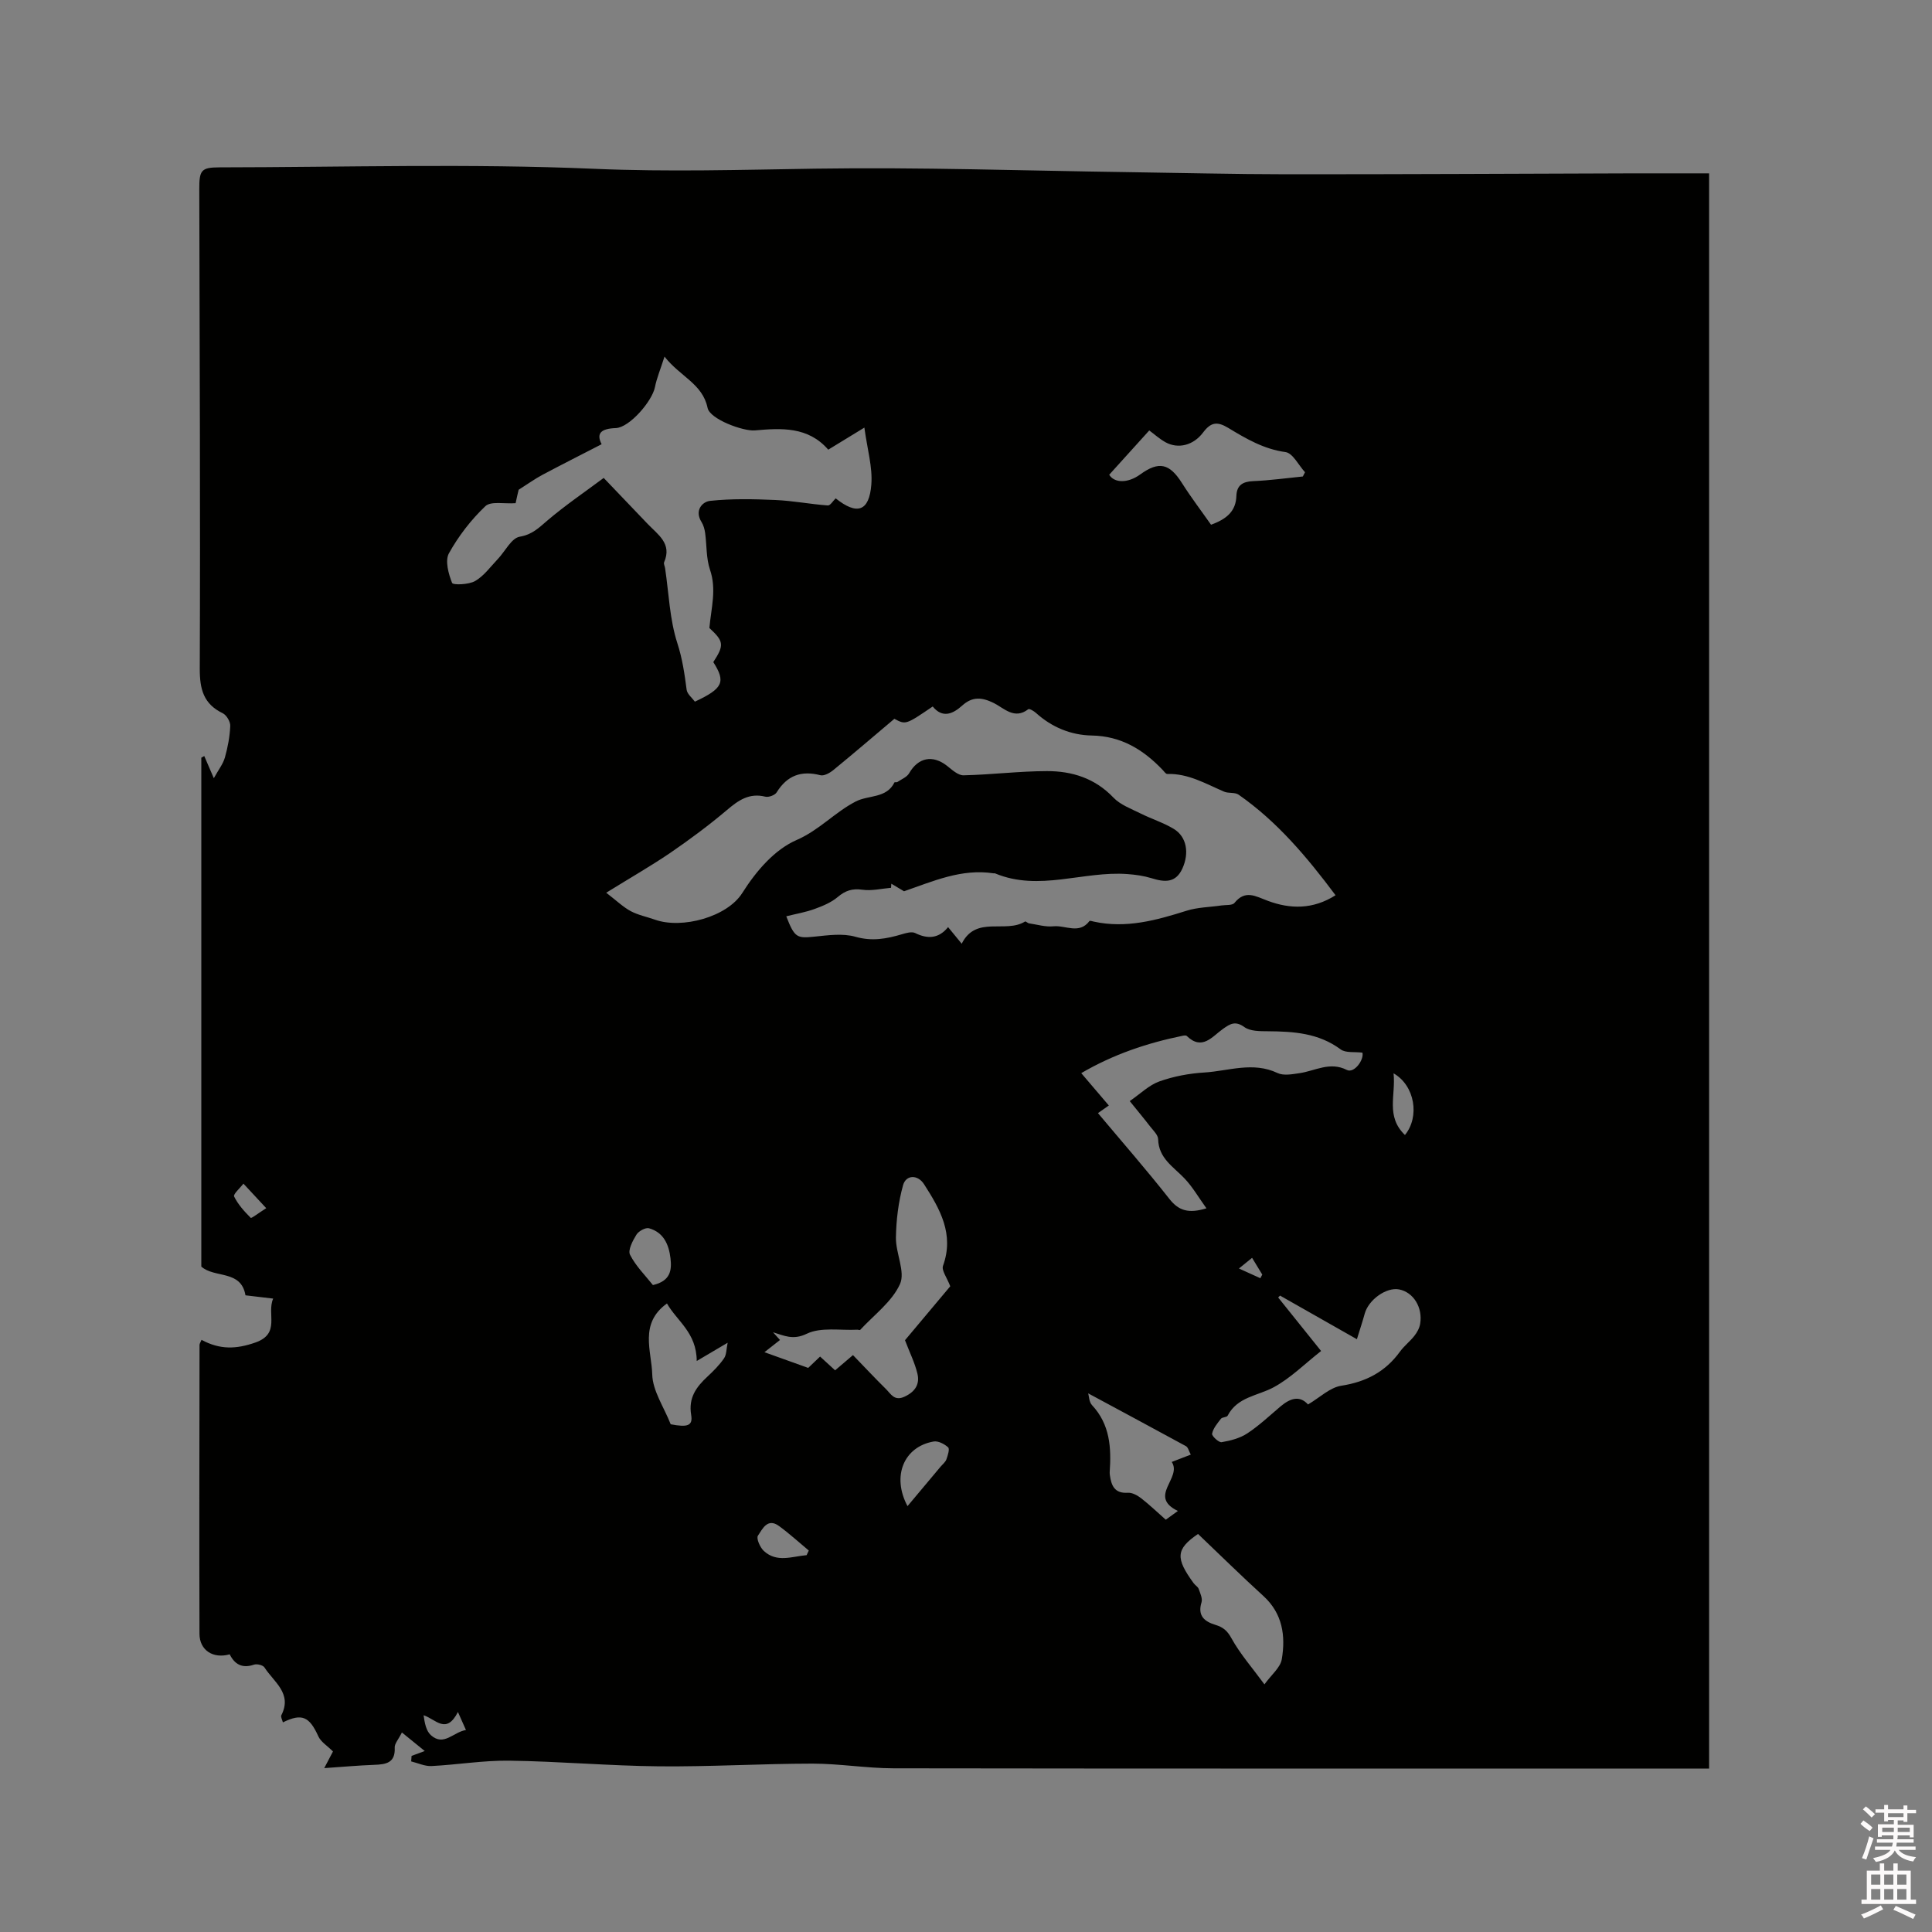 <svg enable-background="new 0 0 400 400" viewBox="0 0 400 400" xmlns="http://www.w3.org/2000/svg"><rect x="0" y="0" width="400" height="400" fill="#808080" stroke="none"/><path d="m385.2 377.6.6-.7c.6.4 1.3.9 1.9 1.5l-.6.7c-.8-.5-1.4-1-1.9-1.5zm.3 7.1c.6-1.4 1.1-2.9 1.5-4.5.3.1.6.3.9.4-.5 1.4-1 2.9-1.5 4.4zm.2-10.1.6-.6c.7.5 1.3 1.1 1.9 1.6l-.7.7c-.6-.6-1.2-1.2-1.8-1.7zm8.4-.8h.8v.9h1.8v.7h-1.8v1.8h-.8v-.3h-1.2v.9h3.3v2.6h-.8v-.4h-2.5c0 .3 0 .6-.1.8h3.4v.7h-3.5c0 .3-.1.6-.1.8h4v.7h-3.5c.7.9 1.9 1.3 3.6 1.5-.2.2-.4.5-.6.9-1.9-.3-3.2-1.1-3.8-2.3-.5 1.1-1.8 2-3.9 2.4-.2-.3-.4-.5-.6-.8 1.9-.4 3.1-.9 3.6-1.7h-3.2v-.7h3.5c.1-.2.1-.5.2-.8h-3.3v-.7h3.4c0-.2 0-.5 0-.8h-2.4v.3h-.8v-2.6h3.3v-.9h-1.2v.3h-.8v-1.8h-1.8v-.7h1.8v-.9h.8v.9h3.2zm-4.4 5.5h2.4c0-.3 0-.6 0-.9h-2.4zm1.2-3.1h3.2v-.8h-3.2zm4.4 2.2h-2.4v.9h2.5v-.9z" fill="#fcfafa"/><path d="m389.2 385.8h.9v1.5h1.9v-1.5h.9v1.5h2.7v6h1.1v.9h-11.3v-.9h1.1v-6h2.7zm.2 8.7.5.8c-1.2.6-2.5 1.3-4 1.9-.2-.3-.3-.6-.6-.8 1.6-.6 3-1.3 4.1-1.9zm-2-4.3h1.9v-2.1h-1.9zm0 3.1h1.9v-2.2h-1.9zm2.7-3.1h1.9v-2.1h-1.9zm0 3.1h1.9v-2.2h-1.9zm2.4 1.3c1.4.6 2.7 1.2 4.1 1.8l-.5.9c-1.5-.7-2.8-1.4-4.1-1.9zm2.2-6.5h-1.9v2.1h1.9zm-1.9 5.2h1.9v-2.2h-1.9z" fill="#fcfafa"/><path d="m41.72 277.4c3.83 2.07 7.18 1.94 11.14.56 5.3-1.86 2.3-5.93 3.7-9.1-2.09-.25-3.84-.45-5.74-.68-.89-5.33-6.4-3.49-9.14-5.95 0-35.07 0-70.21 0-105.36.2-.11.4-.23.61-.34.53 1.24 1.07 2.48 1.98 4.59.97-1.76 1.91-2.94 2.29-4.28.6-2.12 1.02-4.35 1.11-6.54.04-.88-.76-2.24-1.55-2.63-3.99-1.93-4.77-4.97-4.76-9.24.13-33.09-.03-66.17-.1-99.26-.01-3.95.4-4.51 4.19-4.52 25.88-.03 51.79-.81 77.62.3 15.28.66 30.44.2 45.67-.03 21.61-.33 43.24.42 64.86.72 10.92.15 21.84.43 32.75.44 24.06.01 48.13-.12 72.19-.19 5.05-.01 10.11 0 15.31 0v330.27c-1.18 0-2.29 0-3.4 0-55.15 0-110.3.03-165.44-.05-5.6-.01-11.21-.97-16.81-.97-10.58.01-21.15.66-31.73.56-10.33-.1-20.66-1.03-30.99-1.17-5.37-.08-10.76.84-16.14 1.11-1.39.07-2.81-.62-4.21-.96.03-.38.05-.76.08-1.14.59-.22 1.19-.44 2.73-1.01-1.76-1.42-3.11-2.52-4.73-3.84-.72 1.45-1.53 2.31-1.49 3.12.16 3.2-1.81 3.49-4.23 3.58-3.27.12-6.53.42-10.36.68.84-1.61 1.49-2.85 1.81-3.45-1.17-1.17-2.5-1.97-3.03-3.13-1.85-4.09-3.39-4.84-7.34-2.89-.13-.53-.49-1.14-.32-1.48 2.32-4.53-1.58-6.89-3.49-9.89-.31-.49-1.57-.79-2.18-.58-2.43.83-4-.06-5.02-2.14-3.46.97-6.25-.85-6.26-4.25-.06-19.94-.01-39.88.01-59.81 0-.26.21-.54.41-1.05zm83.79-92.57c2.2 1.69 3.52 2.98 5.07 3.81 1.56.83 3.37 1.18 5.06 1.78 5.56 1.96 14.89-.56 18.03-5.52 2.94-4.65 6.72-9.01 11.27-10.99 4.7-2.05 7.89-5.73 12.23-7.97 2.65-1.37 6.37-.6 8.02-3.95.05-.1.45.02.6-.08.85-.58 1.97-1.01 2.44-1.82 1.88-3.27 4.87-3.87 7.86-1.52 1.03.82 2.28 1.98 3.41 1.95 5.76-.13 11.51-.86 17.26-.87 5.19-.01 9.94 1.47 13.76 5.48 1.44 1.51 3.66 2.31 5.6 3.28 2.26 1.13 4.73 1.9 6.89 3.2 2.68 1.62 3.25 4.98 1.8 8.19-1.4 3.09-3.73 2.85-6.41 2.02-1.59-.49-3.29-.73-4.96-.85-9.14-.69-18.3 3.67-27.43-.15-.09-.04-.21 0-.32-.01-6.62-1.01-12.5 1.64-18.52 3.72-.86-.51-1.74-1.04-2.63-1.57-.02.28-.04.57-.06.85-1.98.17-4 .67-5.92.4-2.1-.3-3.54.17-5.12 1.51-1.34 1.13-3.1 1.86-4.78 2.47-1.86.68-3.85 1.01-5.87 1.52 1.71 4.42 2.21 4.58 5.76 4.22 2.85-.29 5.92-.74 8.57.02 3.44.98 6.43.42 9.6-.52.88-.26 2.03-.6 2.74-.26 2.64 1.31 4.92 1.14 6.83-1.22.99 1.21 1.78 2.17 2.82 3.44 2.96-5.93 9.05-2.07 13.12-4.6.14-.09.53.34.83.38 1.68.25 3.41.78 5.06.61 2.47-.25 5.33 1.72 7.44-1.09.09-.12.6.05.91.12 6.66 1.46 12.91-.27 19.19-2.25 2.31-.73 4.84-.74 7.26-1.1.91-.13 2.23.02 2.66-.52 2.26-2.79 4.37-1.37 6.92-.43 4.58 1.7 9.28 1.84 14.01-1.16-5.92-7.92-12.08-15.25-20.07-20.82-.77-.54-2.08-.23-3.01-.63-3.8-1.63-7.41-3.79-11.77-3.66-.3.01-.64-.52-.93-.82-4.01-4.21-8.58-7.03-14.7-7.14-4.31-.08-8.26-1.71-11.55-4.68-.43-.39-1.36-.93-1.58-.77-2.88 2.23-5.02-.22-7.16-1.28-2.47-1.22-4.43-1.37-6.55.55-1.94 1.75-4.08 2.64-6.08.17-5.59 3.8-5.59 3.8-7.94 2.55-4.18 3.53-8.37 7.12-12.63 10.61-.73.6-1.93 1.27-2.69 1.07-3.96-1.02-6.88.05-9.05 3.55-.36.59-1.67 1.07-2.36.89-3.34-.82-5.57.76-7.96 2.79-3.74 3.16-7.7 6.1-11.74 8.87-4 2.71-8.24 5.14-13.23 8.23zm-18.76-80.65c-2.34.17-5.12-.47-6.26.62-2.96 2.81-5.56 6.18-7.54 9.75-.85 1.53-.1 4.25.65 6.14.19.47 3.46.37 4.78-.4 1.83-1.06 3.18-2.97 4.69-4.55 1.52-1.6 2.81-4.33 4.53-4.62 2.65-.45 4.01-1.9 5.81-3.42 3.61-3.07 7.55-5.75 11.58-8.75 2.68 2.8 5.9 6.17 9.12 9.54 2.11 2.21 5.07 4.05 3.39 7.91-.14.32.14.82.2 1.24.78 5.2.94 10.6 2.54 15.53 1.05 3.24 1.49 6.37 1.92 9.63.12.9 1.13 1.68 1.71 2.47 5.84-2.73 6.43-4.08 3.81-8.19 2.3-3.53 2.19-4.29-.81-7.06.38-4.19 1.52-7.98.13-12.06-.81-2.38-.66-5.07-1.01-7.62-.11-.78-.34-1.61-.75-2.27-1.49-2.36.14-4.19 1.77-4.37 4.47-.48 9.03-.38 13.54-.18 3.62.16 7.22.86 10.84 1.13.51.04 1.09-.96 1.63-1.47 4.42 3.53 6.94 2.73 7.38-2.86.28-3.6-.84-7.32-1.44-11.79-3.2 1.96-5.4 3.3-7.48 4.57-4.18-4.82-9.73-4.47-15.19-3.99-2.42.21-9.31-2.32-9.79-4.65-1.04-5.02-5.67-6.47-8.92-10.63-.85 2.66-1.61 4.45-1.98 6.32-.58 2.93-5.29 8.38-8.11 8.48-3.01.11-4.11 1.05-2.93 3.34-4.25 2.19-8.27 4.22-12.24 6.33-1.51.8-2.91 1.81-4.94 3.1-.1.35-.37 1.59-.63 2.78zm175.33 113.76c-1.62-.21-3.47.1-4.52-.68-4.57-3.39-9.74-3.71-15.08-3.75-1.64-.01-3.63.01-4.84-.86-1.87-1.35-2.94-.69-4.42.36-2.24 1.58-4.31 4.58-7.52 1.47-.16-.16-.62-.09-.92-.02-7.27 1.49-14.22 3.81-20.92 7.72 2.01 2.35 3.83 4.49 5.71 6.7-.76.53-1.47 1.03-2.25 1.58 5.05 6.02 10.07 11.76 14.78 17.75 1.95 2.48 3.99 3.08 7.68 1.96-1.65-2.29-2.87-4.44-4.54-6.19-2.3-2.42-5.36-4.16-5.46-8.12-.02-.89-1.01-1.8-1.65-2.63-1.27-1.65-2.61-3.25-4.23-5.26 2.21-1.52 4-3.32 6.15-4.08 2.95-1.05 6.16-1.65 9.3-1.84 5.02-.31 10.06-2.31 15.15.11 1.25.59 3.04.25 4.54.03 3.25-.47 6.29-2.47 9.83-.66 1.48.73 3.56-2.06 3.21-3.59zm-105.48 62.62c2.39 2.47 4.56 4.79 6.82 7.02 1.04 1.03 1.75 2.59 3.91 1.56 2.22-1.05 3.12-2.62 2.61-4.75-.54-2.25-1.61-4.38-2.57-6.91 3.04-3.62 6.42-7.65 9.37-11.17-.68-1.8-1.84-3.29-1.5-4.24 2.37-6.55-.64-11.77-3.92-16.88-1.31-2.05-3.74-1.99-4.35.19-.97 3.49-1.42 7.21-1.48 10.84-.05 3.25 1.99 7.09.84 9.64-1.66 3.66-5.38 6.38-8.24 9.48-.09.09-.41-.05-.61-.04-3.53.18-7.52-.58-10.45.84-2.85 1.38-4.69.38-6.99-.31.48.53.96 1.06 1.45 1.6-1.32 1.04-2.65 2.08-3.22 2.53 1.83.66 5.35 1.92 9.06 3.25.61-.58 1.5-1.44 2.46-2.35 1.11 1.02 2.08 1.91 3.11 2.85 1.19-1.02 2.23-1.9 3.7-3.15zm94.21 10.22c2.44-1.43 4.53-3.52 6.9-3.88 5.12-.8 9.12-2.89 12.14-7.06.86-1.19 2.09-2.12 2.99-3.28.56-.71 1.05-1.61 1.19-2.49.56-3.41-1.42-6.54-4.36-7.11-2.64-.51-6.34 2.13-7.13 5.05-.41 1.51-.91 2.99-1.61 5.26-5.56-3.16-10.74-6.09-15.91-9.03-.13.13-.26.26-.39.39 2.81 3.5 5.62 7 8.89 11.08-3.36 2.63-6.31 5.62-9.84 7.52-3.3 1.78-7.48 1.96-9.51 5.87-.18.35-1.1.28-1.38.63-.75.96-1.61 1.98-1.84 3.1-.1.46 1.39 1.86 1.97 1.76 1.84-.31 3.8-.82 5.33-1.83 2.44-1.61 4.6-3.65 6.85-5.56 1.97-1.66 3.94-2.39 5.71-.42zm-32.87-201.66c-2.77 3.07-5.49 6.07-8.29 9.17 1.03 1.71 3.8 1.83 6.4-.05 3.9-2.83 6.09-2.3 8.68 1.8 1.89 2.98 4.04 5.8 6 8.6 3.37-1.22 5.15-2.89 5.25-5.97.08-2.23 1.33-2.97 3.5-3.06 3.43-.14 6.84-.62 10.26-.96.15-.29.3-.58.45-.88-1.34-1.46-2.53-3.96-4.04-4.17-4.5-.61-8.19-2.79-11.86-5.01-2.31-1.4-3.61-1.16-5.2.95-2.03 2.71-5.19 3.44-7.77 2.03-1.28-.71-2.38-1.72-3.38-2.45zm10.1 228.47c-4.65 3.16-4.66 5.04-.91 10.19.31.43.87.73 1.04 1.18.32.9.84 1.99.59 2.79-.86 2.79.63 3.98 2.88 4.66 1.54.47 2.43 1.16 3.3 2.74 1.81 3.29 4.35 6.17 6.85 9.58 1.43-1.99 3.3-3.46 3.59-5.2.81-4.82.18-9.45-3.79-13.08-4.53-4.13-8.91-8.43-13.55-12.86zm-22.74-29.11c.16.54.17 1.78.79 2.44 3.74 4 4.01 8.84 3.66 13.88-.01.21.01.42.04.63.3 2.17.98 3.81 3.73 3.63.9-.06 1.98.55 2.75 1.14 1.74 1.36 3.35 2.9 5.09 4.44.75-.54 1.41-1.01 2.51-1.81-6.29-3.03.93-6.82-1.27-10.15 1.45-.56 2.61-1.01 3.94-1.52-.4-.72-.55-1.5-1-1.75-6.75-3.68-13.54-7.32-20.24-10.93zm-81.05-6.7c-.03-5.9-4.1-8.27-6.16-11.91-5.81 4.16-3.17 9.88-3.05 14.71.09 3.39 2.41 6.72 3.82 10.3 3.49.67 4.62.32 4.24-1.93-.6-3.56 1.06-5.8 3.39-7.96 1.24-1.15 2.46-2.38 3.41-3.76.53-.77.48-1.93.75-3.23-2.42 1.43-4.15 2.45-6.4 3.78zm43.64 30.05c2.44-2.91 4.66-5.56 6.88-8.21.41-.48.97-.91 1.17-1.47.29-.81.72-2.16.36-2.49-.76-.7-2.07-1.38-3.01-1.21-6.13 1.07-8.72 7.15-5.4 13.38zm-52.71-45.77c3.63-.84 3.93-3.05 3.64-5.54-.34-2.89-1.45-5.38-4.45-6.22-.72-.2-2.15.59-2.6 1.32-.77 1.24-1.81 3.21-1.33 4.16 1.19 2.35 3.18 4.31 4.74 6.28zm31.82 55.92c.15-.32.3-.64.45-.96-2.05-1.7-4.02-3.51-6.17-5.08-2.4-1.75-3.45.67-4.36 2.01-.38.55.44 2.44 1.23 3.16 2.7 2.49 5.85 1.12 8.85.87zm123.88-86.99c3.09-3.77 2.08-10.23-2.36-12.77.5 4.52-1.67 8.91 2.36 12.77zm-235.76 15.15c-1.92-2.07-3.32-3.57-4.72-5.08-.69.91-2.16 2.19-1.93 2.66.81 1.65 2.12 3.1 3.44 4.42.16.15 1.58-.97 3.21-2zm39.69 104.31c-2.43 4.74-4.54 1.53-7.11.67.22 1.59.52 3.24 1.51 4.13 2.68 2.39 4.63-.65 7.26-1.07-.55-1.24-.96-2.15-1.66-3.73zm161.7-91.82c1.73.78 3.08 1.39 4.43 2.01.13-.25.27-.5.4-.75-.67-1.11-1.35-2.21-2.11-3.47-.93.76-1.56 1.27-2.72 2.21z" fill="#010100"/></svg>